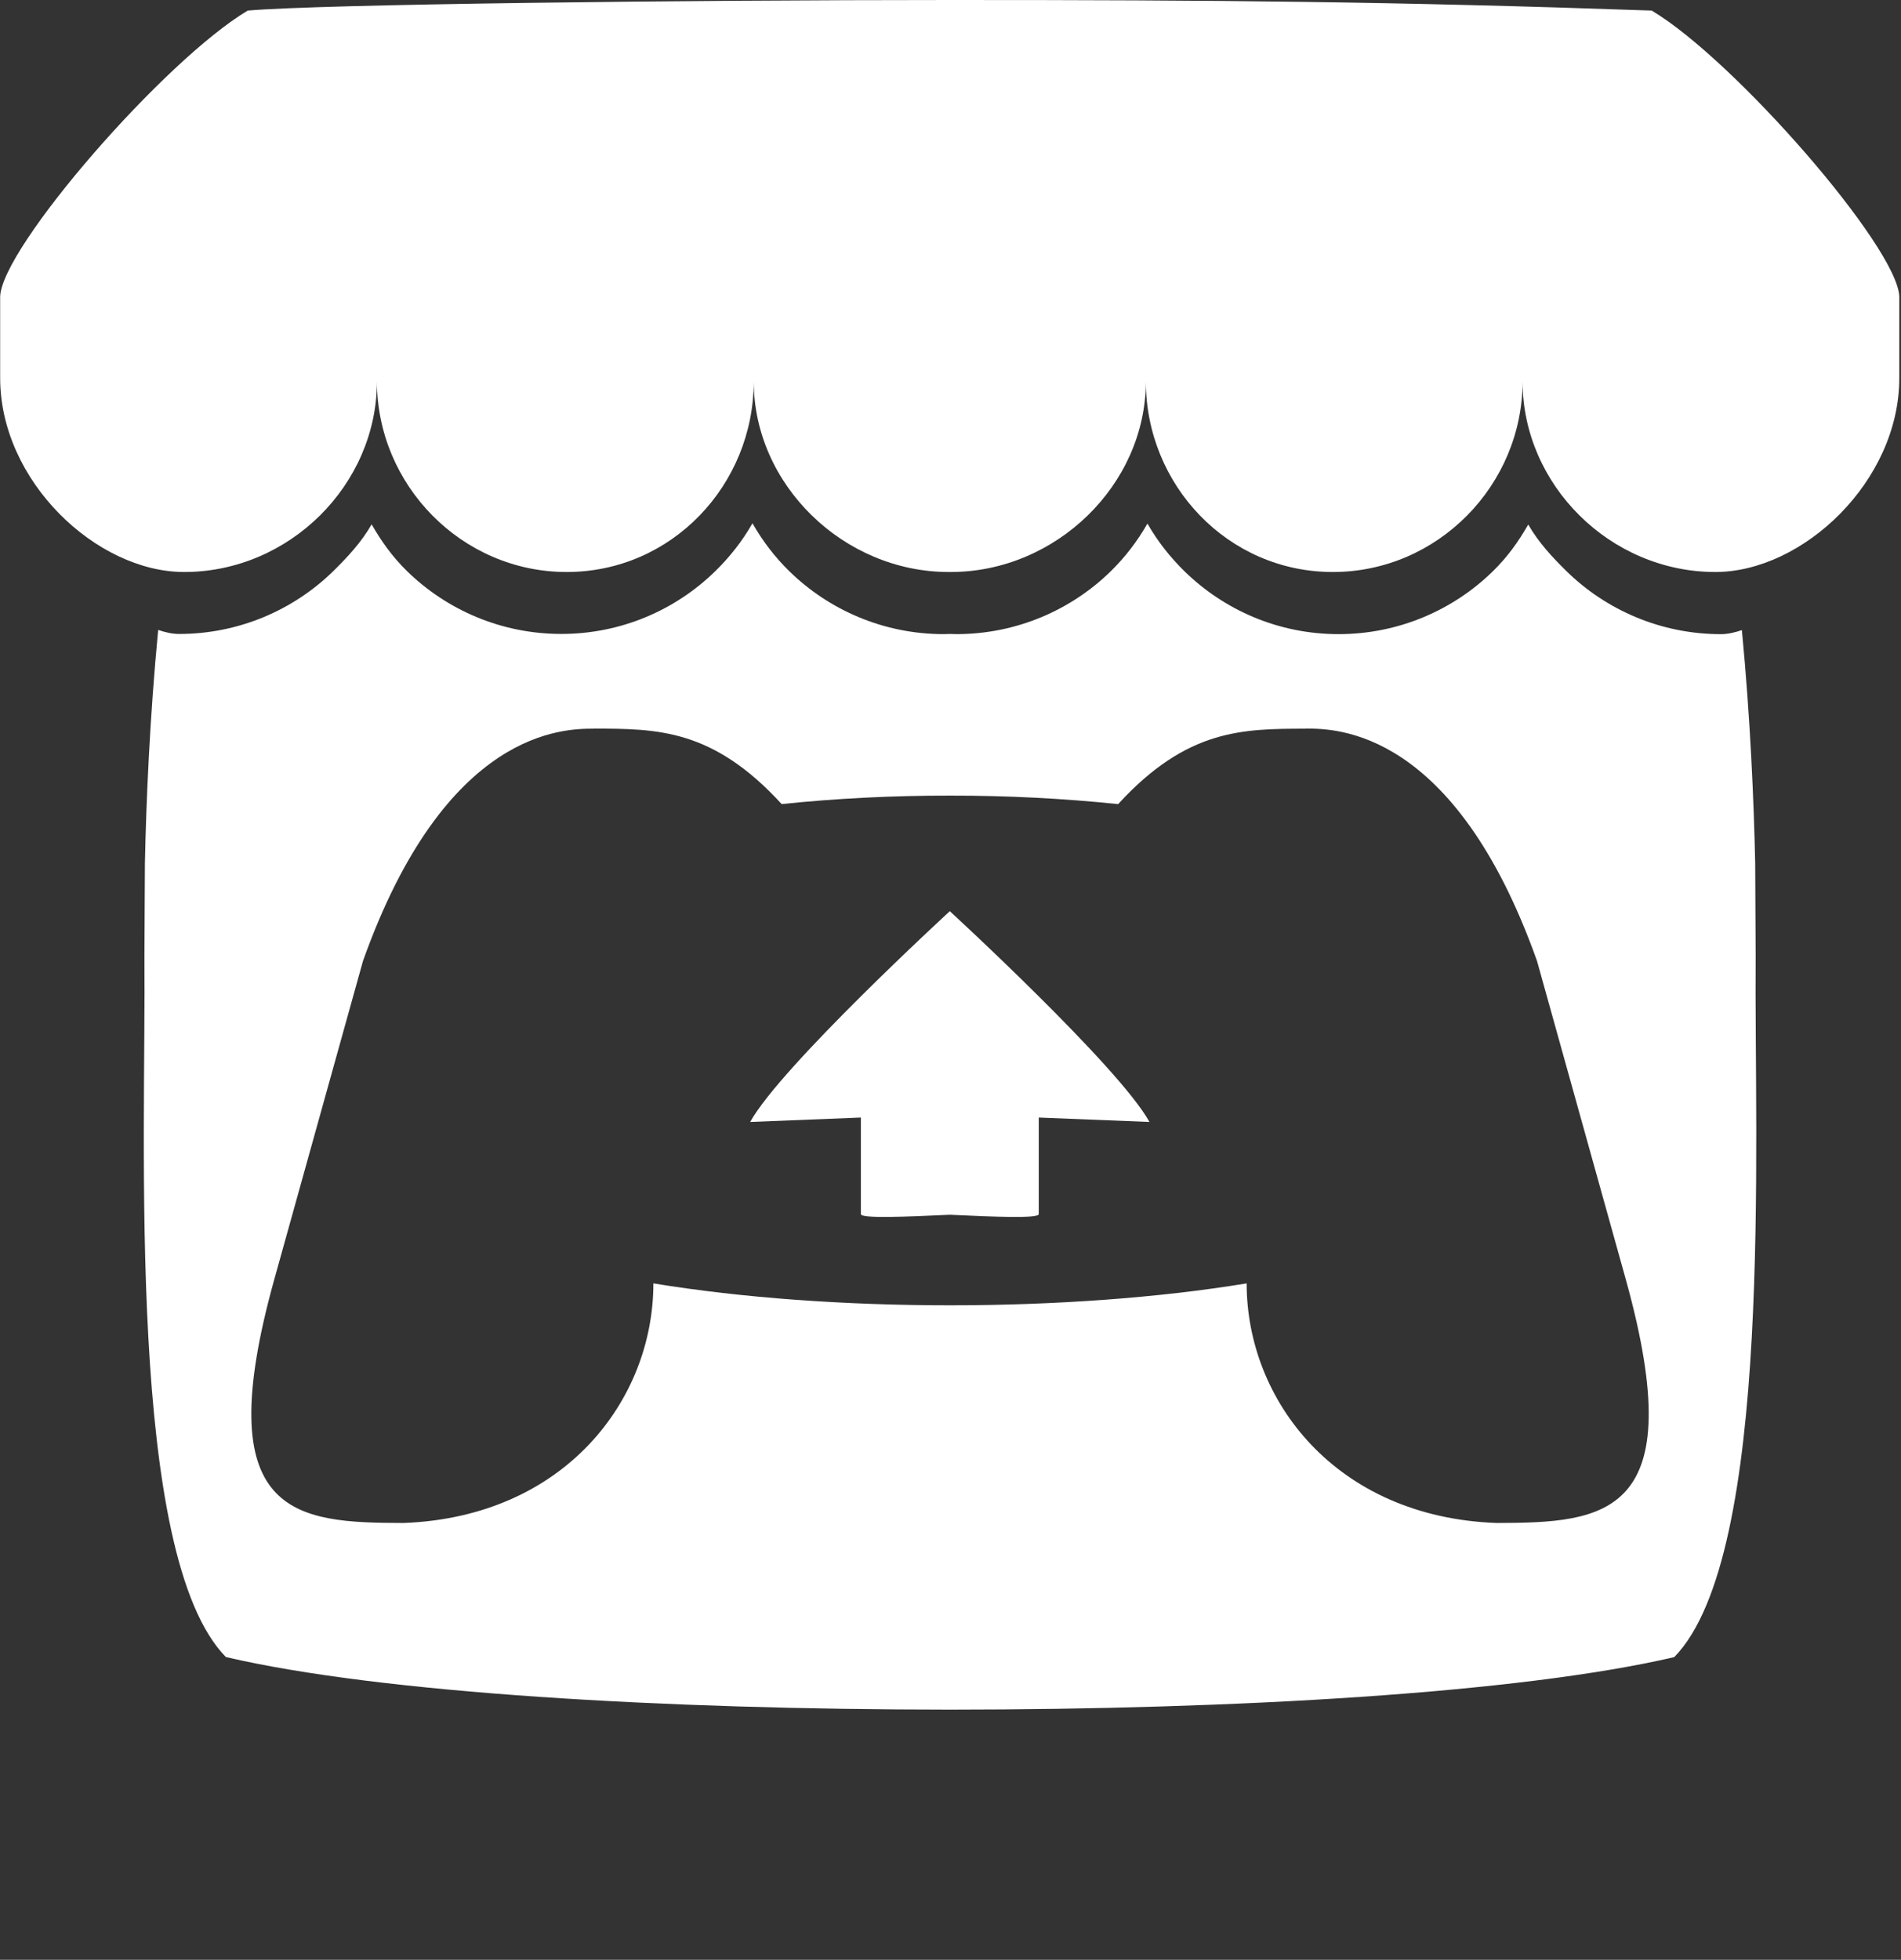 <svg width="228" height="235" viewBox="0 0 228 235" fill="none" xmlns="http://www.w3.org/2000/svg">
<rect x="0" y="0" width="228" height="235" fill="#333333" stroke="none"/>
<path d="M29.717 1.268C19.782 7.168 0.206 29.663 0.019 35.563V45.329C0.019 57.709 11.588 68.589 22.089 68.589C34.699 68.589 45.206 58.134 45.208 45.726C45.208 58.133 55.356 68.589 67.968 68.589C80.58 68.589 90.401 58.134 90.401 45.726C90.401 58.133 101.187 68.589 113.797 68.589H114.023C126.633 68.589 137.429 58.134 137.429 45.726C137.429 58.133 147.247 68.589 159.856 68.589C172.465 68.589 182.613 58.134 182.613 45.726C182.613 58.133 193.121 68.589 205.73 68.589C216.227 68.589 227.796 57.71 227.796 45.329V35.563C227.601 29.663 208.027 7.168 198.096 1.268C167.222 0.182 145.804 -0.004 113.9 6.59711e-05C82.006 0.002 38.502 0.5 29.715 1.268H29.717ZM90.243 62.758C89.041 64.867 87.536 66.78 85.805 68.473C81.045 73.131 74.518 76.016 67.323 76.016C60.127 76.016 53.564 73.131 48.805 68.471C47.084 66.781 45.776 64.974 44.571 62.87V62.874C43.376 64.982 41.697 66.787 39.976 68.479C35.217 73.137 28.654 76.019 21.464 76.019C20.598 76.019 19.702 75.782 18.971 75.535C17.959 86.097 17.529 96.185 17.379 103.553V103.594C17.358 107.334 17.343 110.405 17.323 114.671C17.519 136.836 15.129 186.493 27.09 198.694C45.623 203.022 79.726 204.99 113.944 205H113.947C148.163 204.99 182.269 203.022 200.802 198.704C212.762 186.5 210.372 136.843 210.568 114.686C210.55 110.42 210.533 107.347 210.513 103.608V103.567C210.358 96.208 209.931 86.117 208.916 75.556C208.185 75.804 207.281 76.044 206.413 76.044C199.222 76.044 192.656 73.162 187.895 68.505C186.17 66.811 184.496 65.006 183.298 62.9L183.293 62.893C182.091 64.995 180.782 66.806 179.056 68.495C174.297 73.154 167.735 76.04 160.541 76.04C153.347 76.04 146.819 73.154 142.06 68.497C140.329 66.803 138.825 64.89 137.62 62.781C136.422 64.883 134.951 66.807 133.225 68.496C128.465 73.153 121.903 76.039 114.702 76.039C114.451 76.039 114.197 76.028 113.95 76.018H113.942C113.692 76.028 113.441 76.039 113.19 76.039C105.993 76.039 99.43 73.153 94.669 68.496C92.941 66.806 91.47 64.886 90.27 62.783L90.243 62.758ZM71.224 87.358L71.222 87.366H71.242C78.773 87.383 85.469 87.366 93.751 96.417C100.283 95.734 107.092 95.391 113.922 95.402H113.933C120.763 95.391 127.572 95.742 134.104 96.422C142.397 87.375 149.082 87.395 156.613 87.375H156.634V87.364C160.196 87.364 174.425 87.364 184.345 115.228L195.005 153.457C202.901 181.897 192.478 182.598 179.477 182.619C160.192 181.908 149.519 167.894 149.519 153.89C138.847 155.642 126.392 156.518 113.942 156.518H113.937C101.486 156.518 89.035 155.642 78.365 153.89C78.365 167.894 67.692 181.897 48.409 182.619C35.408 182.598 24.983 181.897 32.881 153.467L43.533 115.238C53.454 87.375 67.691 87.375 71.245 87.375L71.224 87.358ZM113.914 109.255V109.262C113.897 109.28 93.618 127.909 89.973 134.535L103.252 134.003V145.586C103.252 146.129 108.582 145.908 113.914 145.662H113.921C119.255 145.909 124.584 146.129 124.584 145.587V134.004L137.863 134.534C134.218 127.908 113.921 109.262 113.921 109.262V109.256L113.919 109.258L113.914 109.255Z" fill="white"/>
</svg>
